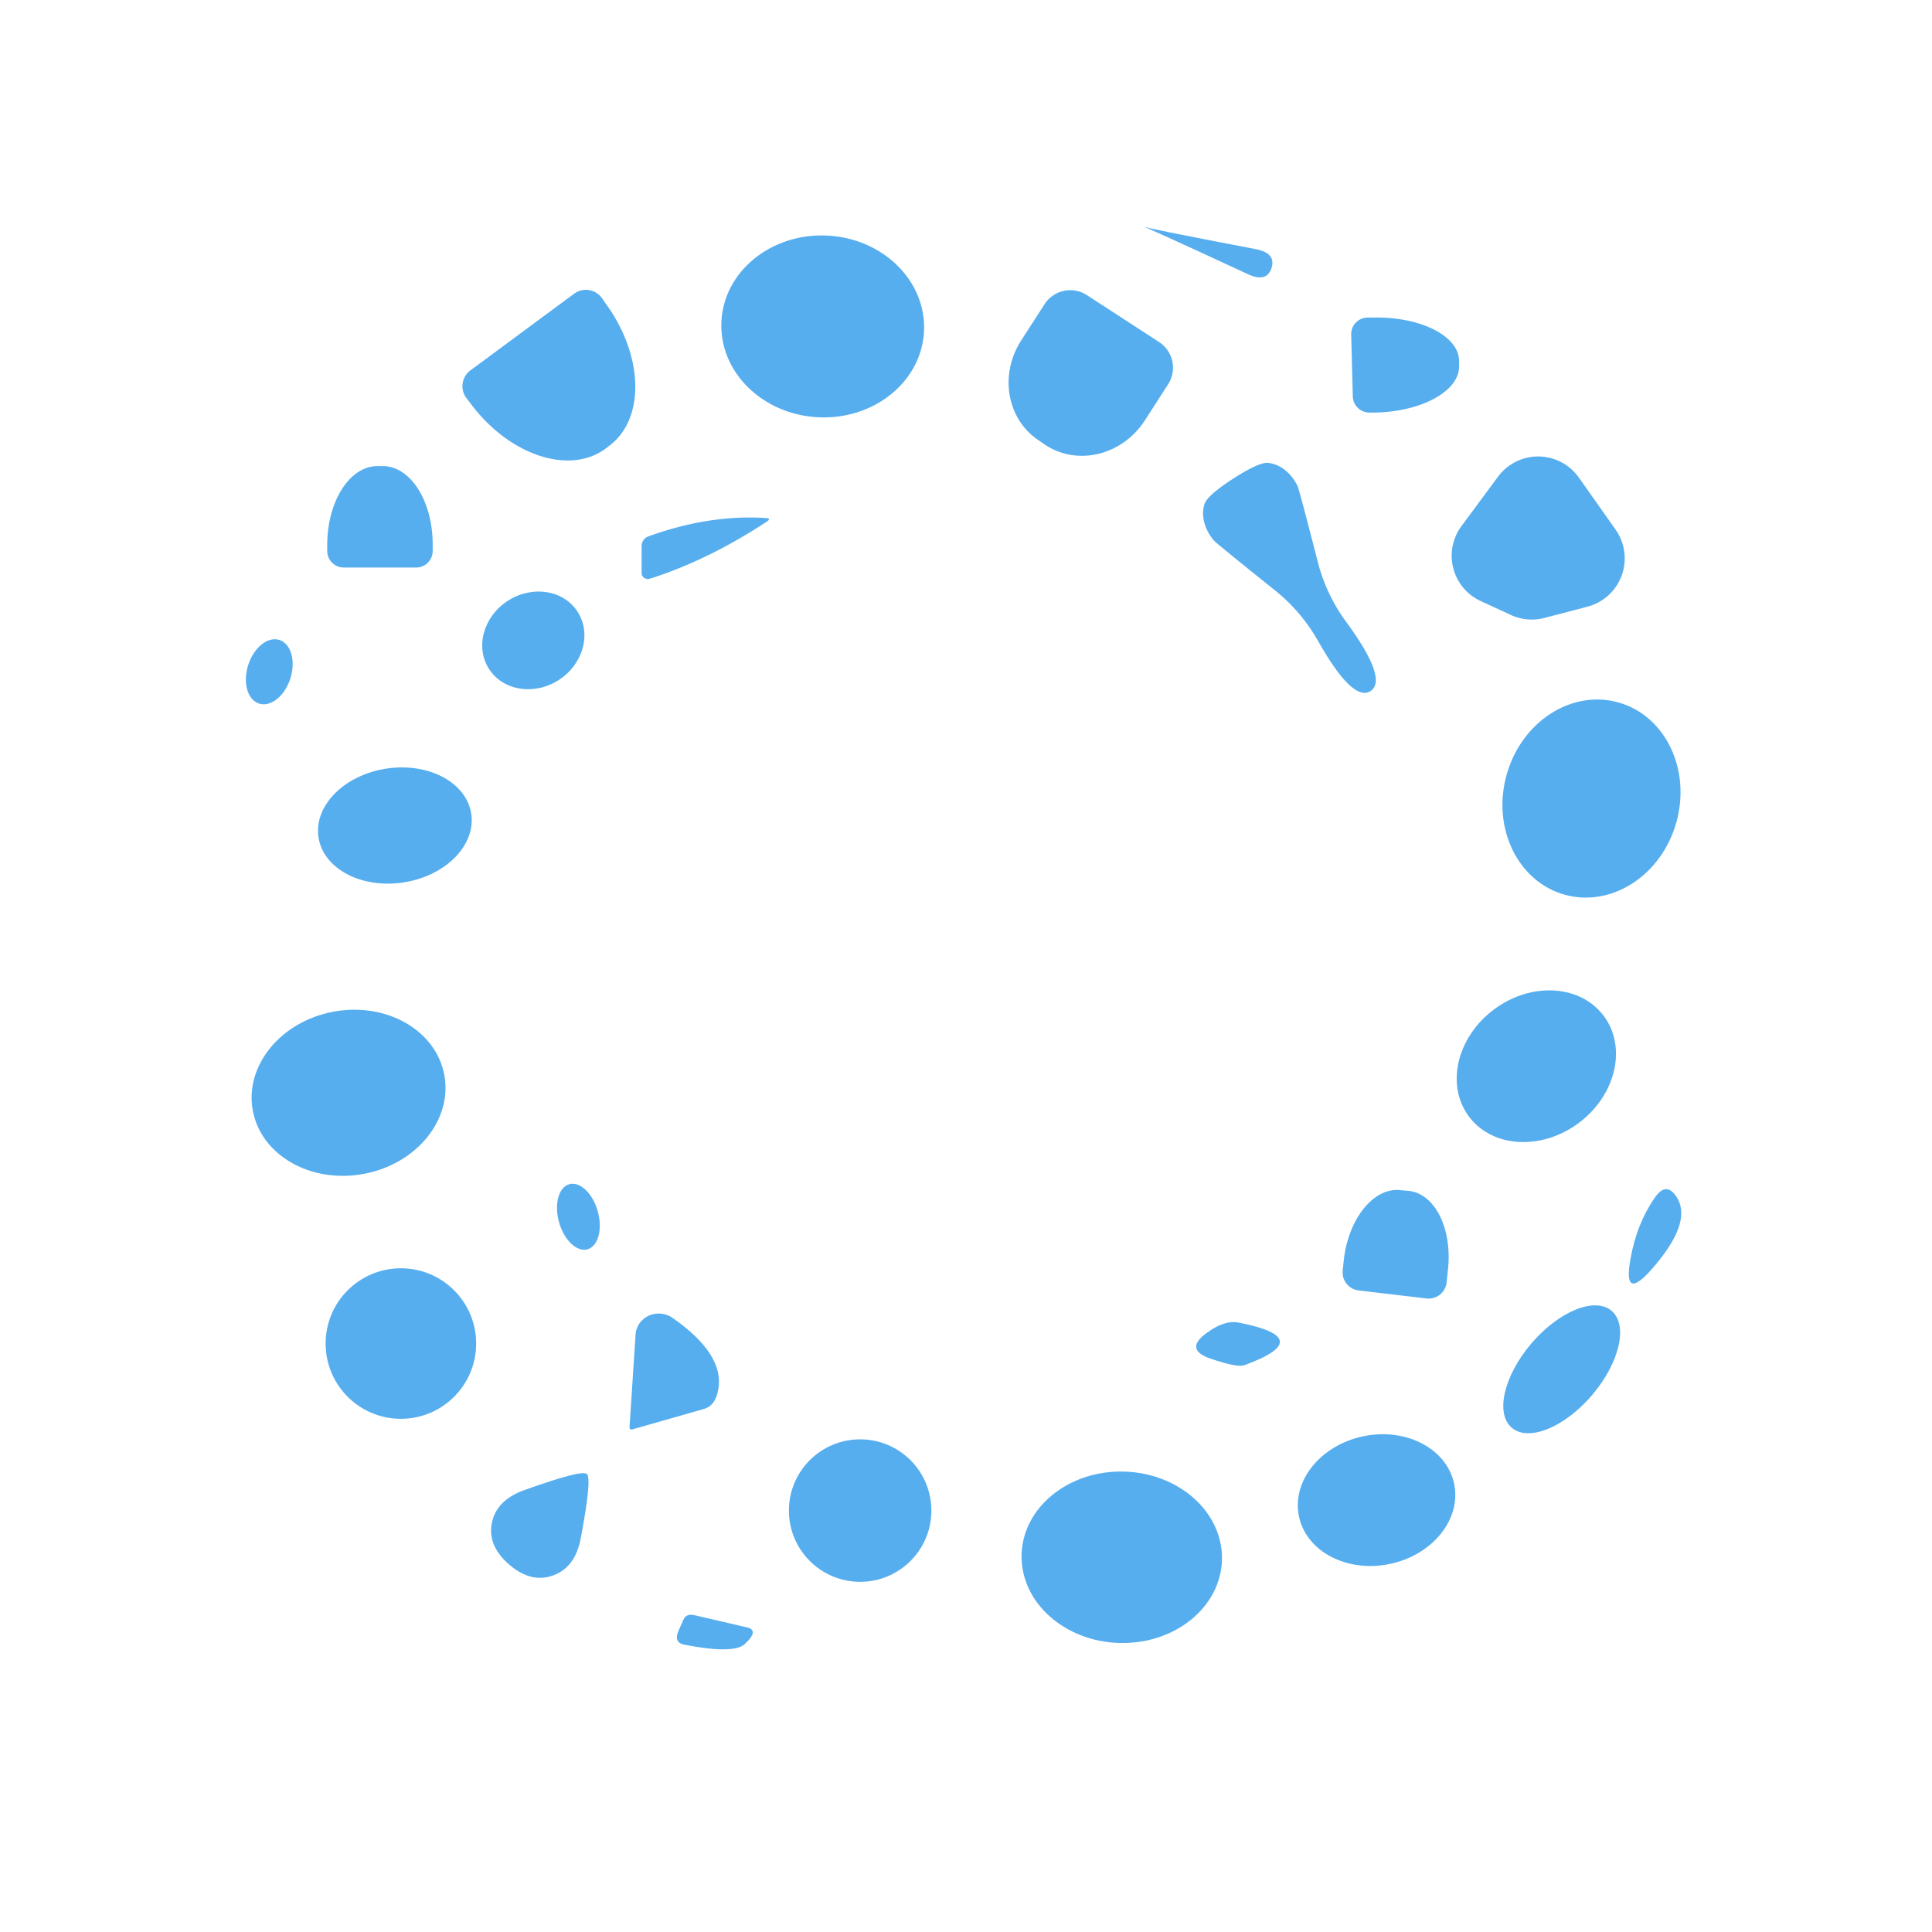 <?xml version="1.0" encoding="UTF-8" standalone="no"?>
<!DOCTYPE svg PUBLIC "-//W3C//DTD SVG 1.1//EN" "http://www.w3.org/Graphics/SVG/1.1/DTD/svg11.dtd">
<svg xmlns="http://www.w3.org/2000/svg" version="1.1" viewBox="0.00 0.00 48.00 48.00">
<path fill="#57aeef" d="
  M 31.59 6.66
  Q 31.47 7.03 31.00 6.81
  Q 28.39 5.60 28.38 5.62
  Q 28.37 5.65 31.20 6.19
  Q 31.71 6.29 31.59 6.66
  Z"
/>
<ellipse fill="#57aeef" cx="0.00" cy="0.00" transform="translate(20.44,8.11) rotate(2.6)" rx="2.52" ry="2.26"/>
<path fill="#57aeef" d="
  M 14.26 7.30
  A 0.49 0.49 0.0 0 1 14.95 7.40
  L 15.04 7.53
  A 2.91 2.03 53.6 0 1 15.13 11.08
  L 15.04 11.15
  A 2.91 2.03 53.6 0 1 11.68 10.01
  L 11.58 9.88
  A 0.49 0.49 0.0 0 1 11.69 9.20
  L 14.26 7.30
  Z"
/>
<path fill="#57aeef" d="
  M 28.80 8.50
  A 0.76 0.76 0.0 0 1 29.02 9.55
  L 28.44 10.45
  A 1.85 1.73 -57.1 0 1 25.98 11.06
  L 25.82 10.95
  A 1.85 1.73 -57.1 0 1 25.37 8.46
  L 25.95 7.56
  A 0.76 0.76 0.0 0 1 27.00 7.33
  L 28.80 8.50
  Z"
/>
<path fill="#57aeef" d="
  M 33.57 8.31
  A 0.41 0.41 0.0 0 1 33.98 7.89
  L 34.13 7.89
  A 2.10 1.11 -1.2 0 1 36.25 8.95
  L 36.25 9.09
  A 2.10 1.11 -1.2 0 1 34.17 10.25
  L 34.02 10.25
  A 0.41 0.41 0.0 0 1 33.61 9.85
  L 33.57 8.31
  Z"
/>
<path fill="#57aeef" d="
  M 8.54 14.10
  A 0.41 0.41 0.0 0 1 8.13 13.69
  L 8.13 13.53
  A 1.95 1.24 -89.8 0 1 9.37 11.58
  L 9.51 11.58
  A 1.95 1.24 -89.8 0 1 10.75 13.53
  L 10.75 13.69
  A 0.41 0.41 0.0 0 1 10.34 14.10
  L 8.54 14.10
  Z"
/>
<path fill="#57aeef" d="
  M 34.05 17.17
  Q 33.61 17.45 32.75 15.93
  Q 32.32 15.17 31.63 14.63
  Q 30.22 13.50 30.16 13.43
  A 1.05 0.82 38.0 0 1 29.93 12.51
  Q 30.01 12.30 30.64 11.89
  Q 31.28 11.48 31.50 11.50
  A 1.05 0.82 76.3 0 1 32.24 12.08
  Q 32.28 12.17 32.73 13.92
  Q 32.94 14.77 33.46 15.47
  Q 34.49 16.88 34.05 17.17
  Z"
/>
<path fill="#57aeef" d="
  M 37.54 15.28
  L 36.78 14.93
  A 1.24 1.24 0.0 0 1 36.31 13.07
  L 37.22 11.84
  A 1.24 1.24 0.0 0 1 39.23 11.87
  L 40.14 13.16
  A 1.24 1.24 0.0 0 1 39.45 15.07
  L 38.38 15.35
  A 1.24 1.24 0.0 0 1 37.54 15.28
  Z"
/>
<path fill="#57aeef" d="
  M 19.05 12.96
  Q 17.59 13.92 16.14 14.38
  A 0.16 0.15 -8.7 0 1 15.94 14.24
  L 15.94 13.57
  A 0.26 0.25 80.3 0 1 16.10 13.33
  Q 17.61 12.78 19.03 12.87
  Q 19.17 12.88 19.05 12.96
  Z"
/>
<ellipse fill="#57aeef" cx="0.00" cy="0.00" transform="translate(13.25,15.91) rotate(-33.2)" rx="1.31" ry="1.17"/>
<ellipse fill="#57aeef" cx="0.00" cy="0.00" transform="translate(6.69,16.69) rotate(107.7)" rx="0.83" ry="0.55"/>
<ellipse fill="#57aeef" cx="0.00" cy="0.00" transform="translate(39.54,19.84) rotate(105.5)" rx="2.48" ry="2.19"/>
<ellipse fill="#57aeef" cx="0.00" cy="0.00" transform="translate(9.81,20.51) rotate(-8.9)" rx="1.92" ry="1.43"/>
<ellipse fill="#57aeef" cx="0.00" cy="0.00" transform="translate(38.17,26.49) rotate(-36.7)" rx="2.09" ry="1.76"/>
<ellipse fill="#57aeef" cx="0.00" cy="0.00" transform="translate(8.66,27.15) rotate(-10.5)" rx="2.42" ry="2.05"/>
<ellipse fill="#57aeef" cx="0.00" cy="0.00" transform="translate(14.37,30.23) rotate(74.4)" rx="0.84" ry="0.50"/>
<path fill="#57aeef" d="
  M 33.75 32.06
  A 0.45 0.45 0.0 0 1 33.36 31.56
  L 33.39 31.27
  A 1.86 1.19 -83.0 0 1 34.80 29.57
  L 35.02 29.59
  A 1.86 1.19 -83.0 0 1 35.97 31.58
  L 35.94 31.87
  A 0.45 0.45 0.0 0 1 35.44 32.26
  L 33.75 32.06
  Z"
/>
<path fill="#57aeef" d="
  M 40.51 31.27
  Q 40.67 30.39 41.11 29.76
  Q 41.41 29.32 41.68 29.78
  Q 42.03 30.40 41.04 31.53
  Q 40.31 32.36 40.51 31.27
  Z"
/>
<circle fill="#57aeef" cx="9.96" cy="33.38" r="1.87"/>
<ellipse fill="#57aeef" cx="0.00" cy="0.00" transform="translate(38.80,34.02) rotate(130.5)" rx="1.91" ry="0.99"/>
<path fill="#57aeef" d="
  M 17.47 35.01
  L 15.72 35.51
  Q 15.64 35.53 15.64 35.46
  L 15.79 33.17
  A 0.59 0.57 19.7 0 1 16.72 32.75
  Q 18.13 33.74 17.80 34.69
  Q 17.71 34.95 17.47 35.01
  Z"
/>
<path fill="#57aeef" d="
  M 29.99 33.11
  Q 30.42 32.79 30.78 32.86
  Q 32.75 33.25 30.91 33.92
  Q 30.74 33.98 30.09 33.76
  Q 29.40 33.53 29.99 33.11
  Z"
/>
<ellipse fill="#57aeef" cx="0.00" cy="0.00" transform="translate(34.20,37.27) rotate(-11.9)" rx="1.97" ry="1.62"/>
<circle fill="#57aeef" cx="21.37" cy="37.53" r="1.77"/>
<path fill="#57aeef" d="
  M 14.58 36.62
  Q 14.71 36.73 14.43 38.21
  Q 14.31 38.86 13.86 39.09
  Q 13.26 39.39 12.66 38.88
  Q 12.05 38.36 12.25 37.72
  Q 12.41 37.24 13.03 37.02
  Q 14.45 36.51 14.58 36.62
  Z"
/>
<ellipse fill="#57aeef" cx="0.00" cy="0.00" transform="translate(27.87,38.69) rotate(1.5)" rx="2.49" ry="2.13"/>
<path fill="#57aeef" d="
  M 18.55 40.43
  Q 18.88 40.50 18.50 40.85
  Q 18.22 41.10 16.99 40.86
  Q 16.73 40.80 16.86 40.51
  L 16.98 40.24
  Q 17.05 40.08 17.26 40.13
  L 18.55 40.43
  Z"
/>
</svg>
